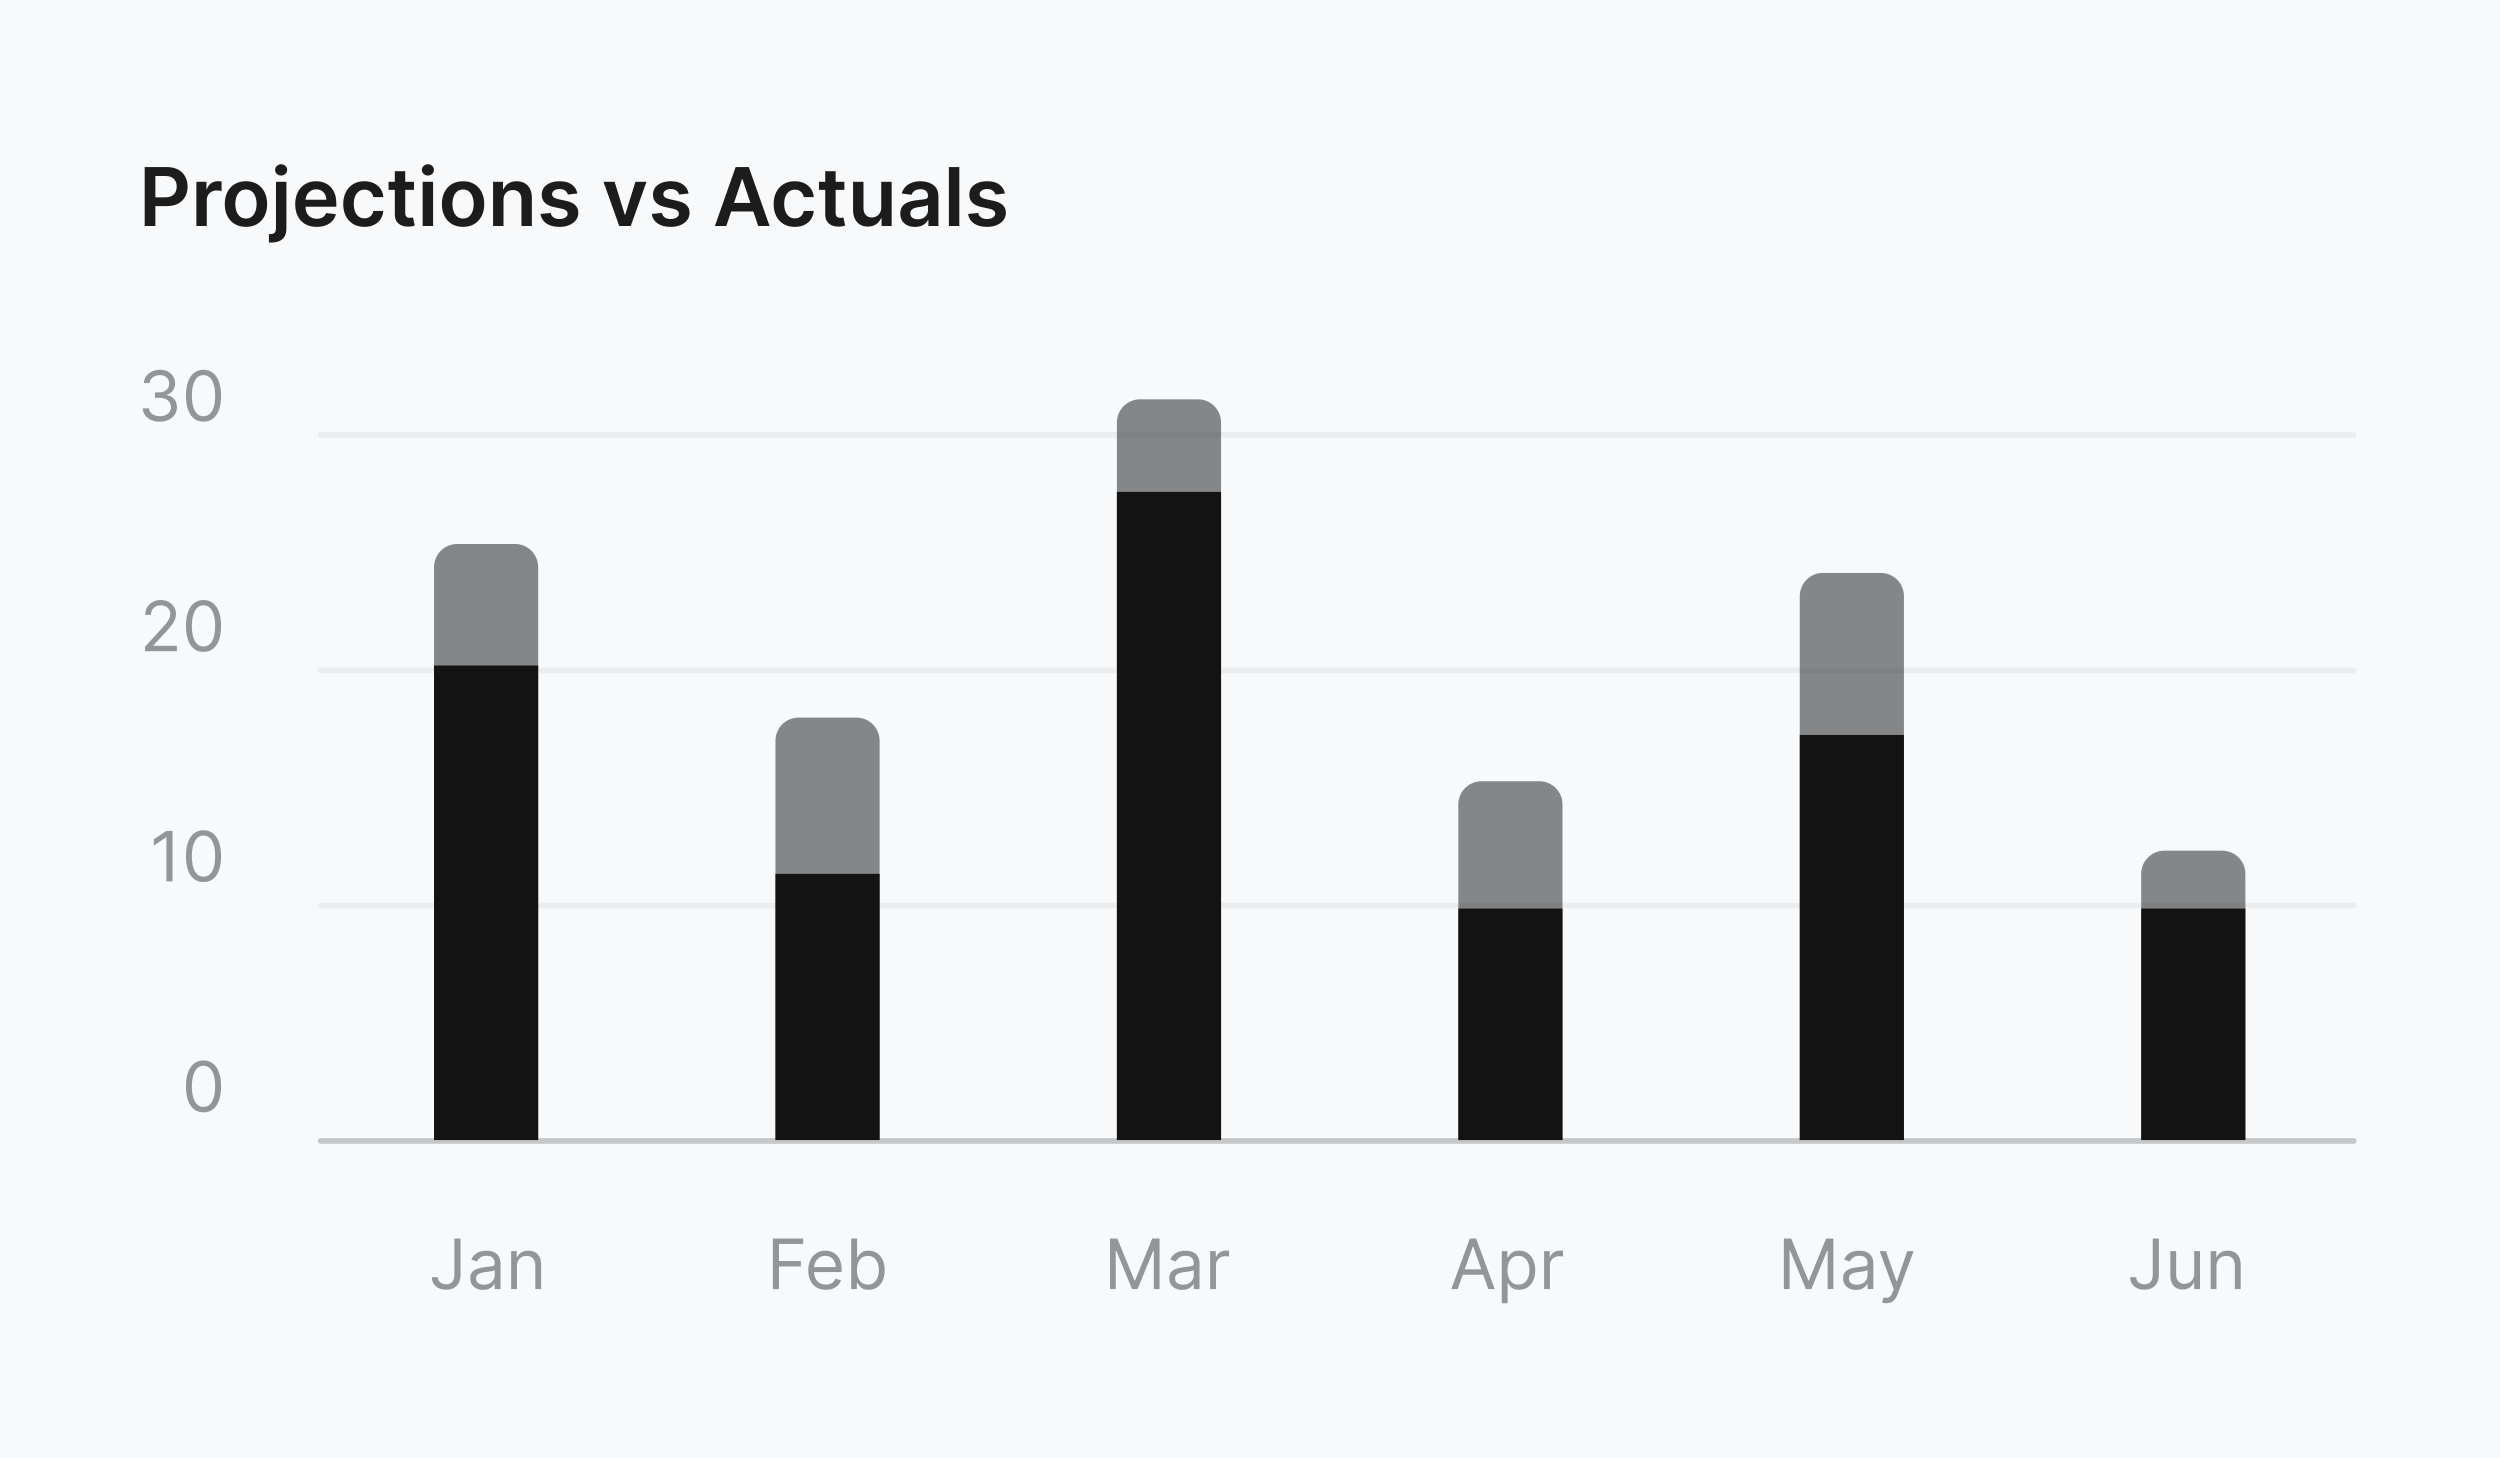 <svg width="660" height="385" viewBox="0 0 660 385" fill="none" xmlns="http://www.w3.org/2000/svg">
<rect width="660" height="385" fill="#F7F9FB"/>
<path d="M38.201 59.667V44.111H44.034C45.229 44.111 46.232 44.334 47.042 44.78C47.857 45.225 48.472 45.838 48.888 46.618C49.308 47.393 49.518 48.274 49.518 49.261C49.518 50.259 49.308 51.145 48.888 51.92C48.467 52.694 47.847 53.304 47.027 53.75C46.206 54.191 45.196 54.411 43.996 54.411H40.13V52.094H43.616C44.315 52.094 44.887 51.973 45.333 51.73C45.779 51.487 46.108 51.153 46.32 50.727C46.538 50.302 46.647 49.813 46.647 49.261C46.647 48.709 46.538 48.223 46.32 47.803C46.108 47.383 45.776 47.056 45.325 46.823C44.88 46.585 44.305 46.466 43.601 46.466H41.019V59.667H38.201ZM51.844 59.667V48H54.51V49.945H54.632C54.844 49.271 55.209 48.752 55.725 48.388C56.247 48.018 56.842 47.833 57.51 47.833C57.662 47.833 57.832 47.841 58.019 47.856C58.212 47.866 58.371 47.884 58.498 47.909V50.438C58.381 50.398 58.197 50.362 57.943 50.332C57.695 50.297 57.455 50.279 57.222 50.279C56.721 50.279 56.27 50.388 55.87 50.606C55.475 50.818 55.163 51.114 54.935 51.494C54.708 51.874 54.594 52.312 54.594 52.808V59.667H51.844ZM64.933 59.895C63.794 59.895 62.806 59.644 61.971 59.143C61.135 58.642 60.487 57.94 60.026 57.039C59.571 56.138 59.343 55.084 59.343 53.879C59.343 52.674 59.571 51.618 60.026 50.712C60.487 49.806 61.135 49.102 61.971 48.6C62.806 48.099 63.794 47.848 64.933 47.848C66.072 47.848 67.06 48.099 67.895 48.6C68.731 49.102 69.376 49.806 69.832 50.712C70.293 51.618 70.523 52.674 70.523 53.879C70.523 55.084 70.293 56.138 69.832 57.039C69.376 57.94 68.731 58.642 67.895 59.143C67.06 59.644 66.072 59.895 64.933 59.895ZM64.948 57.692C65.566 57.692 66.083 57.523 66.498 57.183C66.913 56.839 67.222 56.378 67.424 55.801C67.632 55.224 67.736 54.581 67.736 53.872C67.736 53.158 67.632 52.512 67.424 51.935C67.222 51.352 66.913 50.889 66.498 50.545C66.083 50.2 65.566 50.028 64.948 50.028C64.315 50.028 63.789 50.2 63.368 50.545C62.953 50.889 62.642 51.352 62.434 51.935C62.232 52.512 62.13 53.158 62.13 53.872C62.13 54.581 62.232 55.224 62.434 55.801C62.642 56.378 62.953 56.839 63.368 57.183C63.789 57.523 64.315 57.692 64.948 57.692ZM72.857 48H75.607V60.335C75.607 61.176 75.447 61.87 75.128 62.417C74.809 62.963 74.348 63.371 73.746 63.639C73.143 63.908 72.412 64.042 71.551 64.042C71.449 64.042 71.356 64.04 71.27 64.034C71.184 64.034 71.09 64.032 70.989 64.027V61.786C71.065 61.791 71.133 61.794 71.194 61.794C71.254 61.799 71.318 61.801 71.384 61.801C71.91 61.801 72.287 61.672 72.515 61.414C72.743 61.161 72.857 60.789 72.857 60.297V48ZM74.224 46.344C73.784 46.344 73.406 46.2 73.093 45.912C72.784 45.618 72.629 45.266 72.629 44.856C72.629 44.441 72.784 44.089 73.093 43.8C73.406 43.506 73.784 43.359 74.224 43.359C74.66 43.359 75.032 43.506 75.341 43.8C75.655 44.089 75.812 44.441 75.812 44.856C75.812 45.266 75.655 45.618 75.341 45.912C75.032 46.2 74.66 46.344 74.224 46.344ZM83.599 59.895C82.429 59.895 81.419 59.652 80.568 59.166C79.723 58.675 79.072 57.981 78.616 57.084C78.161 56.183 77.933 55.122 77.933 53.902C77.933 52.702 78.161 51.649 78.616 50.742C79.077 49.831 79.72 49.122 80.546 48.616C81.371 48.104 82.341 47.848 83.455 47.848C84.174 47.848 84.852 47.965 85.49 48.198C86.133 48.426 86.701 48.78 87.192 49.261C87.688 49.742 88.078 50.355 88.361 51.099C88.645 51.839 88.787 52.72 88.787 53.742V54.586H79.224V52.732H86.151C86.146 52.206 86.032 51.737 85.809 51.327C85.587 50.912 85.275 50.585 84.875 50.347C84.48 50.109 84.019 49.99 83.493 49.99C82.931 49.99 82.437 50.127 82.012 50.401C81.586 50.669 81.254 51.023 81.017 51.464C80.784 51.899 80.665 52.378 80.66 52.899V54.517C80.66 55.196 80.784 55.778 81.032 56.264C81.28 56.745 81.627 57.115 82.072 57.373C82.518 57.626 83.04 57.753 83.637 57.753C84.037 57.753 84.399 57.697 84.723 57.586C85.047 57.469 85.328 57.3 85.566 57.077C85.804 56.854 85.984 56.578 86.106 56.249L88.673 56.538C88.511 57.216 88.202 57.809 87.746 58.315C87.296 58.816 86.718 59.206 86.014 59.485C85.311 59.758 84.505 59.895 83.599 59.895ZM96.202 59.895C95.037 59.895 94.037 59.639 93.202 59.128C92.371 58.616 91.731 57.91 91.28 57.009C90.834 56.102 90.612 55.059 90.612 53.879C90.612 52.694 90.839 51.649 91.295 50.742C91.751 49.831 92.394 49.122 93.224 48.616C94.06 48.104 95.047 47.848 96.187 47.848C97.133 47.848 97.972 48.023 98.701 48.373C99.435 48.717 100.02 49.206 100.455 49.838C100.891 50.466 101.139 51.201 101.2 52.041H98.572C98.465 51.479 98.212 51.011 97.812 50.636C97.417 50.256 96.888 50.066 96.225 50.066C95.662 50.066 95.169 50.218 94.743 50.522C94.318 50.821 93.987 51.251 93.749 51.813C93.516 52.375 93.399 53.049 93.399 53.834C93.399 54.629 93.516 55.312 93.749 55.884C93.981 56.452 94.308 56.89 94.728 57.199C95.154 57.502 95.652 57.654 96.225 57.654C96.63 57.654 96.992 57.578 97.311 57.426C97.635 57.269 97.906 57.044 98.124 56.75C98.341 56.457 98.491 56.1 98.572 55.679H101.2C101.134 56.505 100.891 57.236 100.47 57.874C100.05 58.507 99.478 59.004 98.754 59.363C98.03 59.718 97.179 59.895 96.202 59.895ZM109.283 48V50.127H102.576V48H109.283ZM104.232 45.205H106.982V56.158C106.982 56.528 107.037 56.811 107.149 57.009C107.265 57.201 107.417 57.333 107.605 57.404C107.792 57.474 108 57.51 108.227 57.51C108.4 57.51 108.557 57.497 108.698 57.472C108.845 57.447 108.957 57.424 109.033 57.404L109.496 59.553C109.349 59.604 109.139 59.659 108.865 59.72C108.597 59.781 108.268 59.816 107.878 59.827C107.189 59.847 106.569 59.743 106.017 59.515C105.465 59.282 105.027 58.923 104.703 58.437C104.384 57.95 104.227 57.343 104.232 56.614V45.205ZM111.583 59.667V48H114.332V59.667H111.583ZM112.965 46.344C112.53 46.344 112.155 46.2 111.841 45.912C111.527 45.618 111.37 45.266 111.37 44.856C111.37 44.441 111.527 44.089 111.841 43.8C112.155 43.506 112.53 43.359 112.965 43.359C113.406 43.359 113.78 43.506 114.089 43.8C114.403 44.089 114.56 44.441 114.56 44.856C114.56 45.266 114.403 45.618 114.089 45.912C113.78 46.2 113.406 46.344 112.965 46.344ZM122.249 59.895C121.109 59.895 120.122 59.644 119.286 59.143C118.451 58.642 117.803 57.94 117.342 57.039C116.886 56.138 116.658 55.084 116.658 53.879C116.658 52.674 116.886 51.618 117.342 50.712C117.803 49.806 118.451 49.102 119.286 48.6C120.122 48.099 121.109 47.848 122.249 47.848C123.388 47.848 124.375 48.099 125.211 48.6C126.046 49.102 126.692 49.806 127.148 50.712C127.609 51.618 127.839 52.674 127.839 53.879C127.839 55.084 127.609 56.138 127.148 57.039C126.692 57.94 126.046 58.642 125.211 59.143C124.375 59.644 123.388 59.895 122.249 59.895ZM122.264 57.692C122.882 57.692 123.398 57.523 123.813 57.183C124.229 56.839 124.537 56.378 124.74 55.801C124.948 55.224 125.051 54.581 125.051 53.872C125.051 53.158 124.948 52.512 124.74 51.935C124.537 51.352 124.229 50.889 123.813 50.545C123.398 50.2 122.882 50.028 122.264 50.028C121.631 50.028 121.104 50.2 120.684 50.545C120.269 50.889 119.957 51.352 119.75 51.935C119.547 52.512 119.446 53.158 119.446 53.872C119.446 54.581 119.547 55.224 119.75 55.801C119.957 56.378 120.269 56.839 120.684 57.183C121.104 57.523 121.631 57.692 122.264 57.692ZM132.922 52.831V59.667H130.173V48H132.801V49.983H132.937C133.206 49.33 133.634 48.81 134.221 48.426C134.813 48.041 135.545 47.848 136.416 47.848C137.221 47.848 137.923 48.021 138.52 48.365C139.123 48.709 139.589 49.208 139.918 49.861C140.252 50.514 140.416 51.307 140.411 52.239V59.667H137.662V52.664C137.662 51.884 137.459 51.274 137.054 50.833C136.654 50.393 136.1 50.173 135.391 50.173C134.91 50.173 134.482 50.279 134.107 50.492C133.737 50.699 133.446 51.001 133.234 51.395C133.026 51.791 132.922 52.269 132.922 52.831ZM152.427 51.084L149.921 51.358C149.85 51.104 149.726 50.866 149.549 50.644C149.377 50.421 149.144 50.241 148.85 50.104C148.556 49.968 148.197 49.899 147.771 49.899C147.199 49.899 146.718 50.023 146.328 50.271C145.943 50.52 145.754 50.841 145.759 51.236C145.754 51.575 145.878 51.851 146.131 52.064C146.389 52.277 146.814 52.451 147.407 52.588L149.397 53.013C150.501 53.251 151.321 53.629 151.858 54.145C152.4 54.662 152.673 55.338 152.678 56.173C152.673 56.907 152.458 57.555 152.032 58.117C151.612 58.675 151.027 59.11 150.278 59.424C149.528 59.738 148.668 59.895 147.695 59.895C146.267 59.895 145.118 59.596 144.247 58.999C143.376 58.396 142.857 57.558 142.69 56.484L145.371 56.226C145.493 56.753 145.751 57.15 146.146 57.419C146.541 57.687 147.055 57.821 147.688 57.821C148.341 57.821 148.865 57.687 149.26 57.419C149.66 57.15 149.86 56.819 149.86 56.424C149.86 56.09 149.731 55.813 149.473 55.596C149.22 55.378 148.825 55.211 148.288 55.094L146.298 54.677C145.179 54.444 144.351 54.051 143.814 53.499C143.277 52.943 143.012 52.239 143.017 51.388C143.012 50.669 143.206 50.046 143.601 49.519C144.001 48.988 144.556 48.578 145.265 48.289C145.979 47.995 146.802 47.848 147.733 47.848C149.101 47.848 150.177 48.14 150.961 48.722C151.751 49.304 152.24 50.092 152.427 51.084ZM170.672 48L166.517 59.667H163.479L159.324 48H162.256L164.937 56.667H165.059L167.748 48H170.672ZM181.795 51.084L179.289 51.358C179.218 51.104 179.094 50.866 178.917 50.644C178.745 50.421 178.512 50.241 178.218 50.104C177.924 49.968 177.565 49.899 177.139 49.899C176.567 49.899 176.086 50.023 175.696 50.271C175.311 50.52 175.121 50.841 175.127 51.236C175.121 51.575 175.246 51.851 175.499 52.064C175.757 52.277 176.182 52.451 176.775 52.588L178.765 53.013C179.869 53.251 180.689 53.629 181.226 54.145C181.768 54.662 182.041 55.338 182.046 56.173C182.041 56.907 181.826 57.555 181.4 58.117C180.98 58.675 180.395 59.11 179.646 59.424C178.896 59.738 178.036 59.895 177.063 59.895C175.635 59.895 174.486 59.596 173.615 58.999C172.744 58.396 172.225 57.558 172.058 56.484L174.739 56.226C174.861 56.753 175.119 57.15 175.514 57.419C175.909 57.687 176.423 57.821 177.056 57.821C177.709 57.821 178.233 57.687 178.628 57.419C179.028 57.15 179.228 56.819 179.228 56.424C179.228 56.09 179.099 55.813 178.841 55.596C178.588 55.378 178.193 55.211 177.656 55.094L175.666 54.677C174.547 54.444 173.719 54.051 173.182 53.499C172.645 52.943 172.379 52.239 172.385 51.388C172.379 50.669 172.574 50.046 172.969 49.519C173.369 48.988 173.924 48.578 174.633 48.289C175.347 47.995 176.17 47.848 177.101 47.848C178.469 47.848 179.545 48.14 180.329 48.722C181.119 49.304 181.608 50.092 181.795 51.084ZM191.738 59.667H188.73L194.206 44.111H197.685L203.169 59.667H200.161L196.007 47.301H195.885L191.738 59.667ZM191.837 53.568H200.04V55.831H191.837V53.568ZM209.83 59.895C208.666 59.895 207.666 59.639 206.83 59.128C206 58.616 205.359 57.91 204.908 57.009C204.463 56.102 204.24 55.059 204.24 53.879C204.24 52.694 204.468 51.649 204.924 50.742C205.379 49.831 206.022 49.122 206.853 48.616C207.688 48.104 208.676 47.848 209.815 47.848C210.762 47.848 211.6 48.023 212.329 48.373C213.063 48.717 213.648 49.206 214.084 49.838C214.519 50.466 214.767 51.201 214.828 52.041H212.2C212.094 51.479 211.841 51.011 211.441 50.636C211.046 50.256 210.516 50.066 209.853 50.066C209.291 50.066 208.797 50.218 208.372 50.522C207.947 50.821 207.615 51.251 207.377 51.813C207.144 52.375 207.028 53.049 207.028 53.834C207.028 54.629 207.144 55.312 207.377 55.884C207.61 56.452 207.936 56.89 208.357 57.199C208.782 57.502 209.281 57.654 209.853 57.654C210.258 57.654 210.62 57.578 210.939 57.426C211.263 57.269 211.534 57.044 211.752 56.75C211.97 56.457 212.119 56.1 212.2 55.679H214.828C214.762 56.505 214.519 57.236 214.099 57.874C213.679 58.507 213.106 59.004 212.382 59.363C211.658 59.718 210.808 59.895 209.83 59.895ZM222.912 48V50.127H216.205V48H222.912ZM217.861 45.205H220.61V56.158C220.61 56.528 220.666 56.811 220.777 57.009C220.894 57.201 221.046 57.333 221.233 57.404C221.42 57.474 221.628 57.51 221.856 57.51C222.028 57.51 222.185 57.497 222.327 57.472C222.474 57.447 222.585 57.424 222.661 57.404L223.124 59.553C222.977 59.604 222.767 59.659 222.494 59.72C222.225 59.781 221.896 59.816 221.506 59.827C220.818 59.847 220.198 59.743 219.646 59.515C219.094 59.282 218.656 58.923 218.332 58.437C218.013 57.95 217.856 57.343 217.861 56.614V45.205ZM232.647 54.76V48H235.397V59.667H232.731V57.593H232.609C232.346 58.247 231.913 58.781 231.31 59.196C230.713 59.611 229.976 59.819 229.1 59.819C228.335 59.819 227.659 59.649 227.072 59.31C226.49 58.966 226.034 58.467 225.705 57.814C225.376 57.155 225.211 56.36 225.211 55.429V48H227.961V55.003C227.961 55.743 228.163 56.33 228.568 56.766C228.973 57.201 229.505 57.419 230.163 57.419C230.569 57.419 230.961 57.32 231.341 57.123C231.72 56.925 232.032 56.631 232.275 56.241C232.523 55.846 232.647 55.353 232.647 54.76ZM241.581 59.903C240.842 59.903 240.176 59.771 239.584 59.508C238.996 59.239 238.53 58.844 238.186 58.323C237.847 57.801 237.677 57.158 237.677 56.393C237.677 55.735 237.799 55.191 238.042 54.76C238.285 54.33 238.617 53.986 239.037 53.727C239.457 53.469 239.931 53.274 240.457 53.142C240.989 53.006 241.538 52.907 242.105 52.846C242.789 52.775 243.343 52.712 243.769 52.656C244.194 52.596 244.503 52.504 244.695 52.383C244.893 52.256 244.992 52.061 244.992 51.798V51.752C244.992 51.18 244.822 50.737 244.483 50.423C244.144 50.109 243.655 49.952 243.017 49.952C242.343 49.952 241.809 50.099 241.414 50.393C241.024 50.687 240.761 51.033 240.624 51.434L238.057 51.069C238.26 50.36 238.594 49.767 239.06 49.292C239.525 48.81 240.095 48.451 240.769 48.213C241.442 47.97 242.186 47.848 243.002 47.848C243.564 47.848 244.123 47.914 244.68 48.046C245.237 48.178 245.746 48.395 246.207 48.699C246.668 48.998 247.037 49.406 247.316 49.922C247.599 50.438 247.741 51.084 247.741 51.859V59.667H245.098V58.064H245.007C244.84 58.388 244.604 58.692 244.301 58.976C244.002 59.254 243.625 59.48 243.169 59.652C242.718 59.819 242.189 59.903 241.581 59.903ZM242.295 57.882C242.847 57.882 243.326 57.773 243.731 57.555C244.136 57.333 244.447 57.039 244.665 56.674C244.888 56.31 244.999 55.912 244.999 55.482V54.107C244.913 54.178 244.766 54.244 244.559 54.305C244.356 54.365 244.128 54.419 243.875 54.464C243.622 54.51 243.371 54.55 243.123 54.586C242.875 54.621 242.66 54.651 242.478 54.677C242.067 54.733 241.7 54.824 241.376 54.95C241.052 55.077 240.796 55.254 240.609 55.482C240.422 55.705 240.328 55.993 240.328 56.348C240.328 56.854 240.513 57.236 240.883 57.495C241.252 57.753 241.723 57.882 242.295 57.882ZM253.256 44.111V59.667H250.506V44.111H253.256ZM265.304 51.084L262.797 51.358C262.727 51.104 262.602 50.866 262.425 50.644C262.253 50.421 262.02 50.241 261.726 50.104C261.433 49.968 261.073 49.899 260.648 49.899C260.076 49.899 259.595 50.023 259.205 50.271C258.82 50.52 258.63 50.841 258.635 51.236C258.63 51.575 258.754 51.851 259.007 52.064C259.266 52.277 259.691 52.451 260.283 52.588L262.273 53.013C263.377 53.251 264.198 53.629 264.734 54.145C265.276 54.662 265.55 55.338 265.555 56.173C265.55 56.907 265.334 57.555 264.909 58.117C264.489 58.675 263.904 59.11 263.154 59.424C262.405 59.738 261.544 59.895 260.572 59.895C259.144 59.895 257.995 59.596 257.124 58.999C256.253 58.396 255.734 57.558 255.567 56.484L258.248 56.226C258.369 56.753 258.628 57.15 259.022 57.419C259.417 57.687 259.931 57.821 260.564 57.821C261.218 57.821 261.742 57.687 262.137 57.419C262.537 57.15 262.737 56.819 262.737 56.424C262.737 56.09 262.608 55.813 262.349 55.596C262.096 55.378 261.701 55.211 261.164 55.094L259.174 54.677C258.055 54.444 257.227 54.051 256.691 53.499C256.154 52.943 255.888 52.239 255.893 51.388C255.888 50.669 256.083 50.046 256.478 49.519C256.878 48.988 257.432 48.578 258.141 48.289C258.855 47.995 259.678 47.848 260.61 47.848C261.977 47.848 263.053 48.14 263.838 48.722C264.628 49.304 265.117 50.092 265.304 51.084Z" fill="#1C1C1C"/>
<path d="M42.212 111.32C41.353 111.32 40.587 111.173 39.914 110.878C39.246 110.583 38.714 110.172 38.319 109.647C37.928 109.118 37.716 108.504 37.681 107.805H39.322C39.356 108.235 39.504 108.606 39.764 108.918C40.025 109.226 40.366 109.465 40.787 109.634C41.208 109.804 41.674 109.888 42.186 109.888C42.759 109.888 43.267 109.788 43.71 109.589C44.153 109.389 44.5 109.111 44.752 108.755C45.003 108.399 45.129 107.987 45.129 107.518C45.129 107.028 45.008 106.596 44.764 106.223C44.521 105.845 44.166 105.55 43.697 105.337C43.228 105.125 42.655 105.018 41.978 105.018H40.91V103.586H41.978C42.508 103.586 42.972 103.491 43.371 103.3C43.775 103.109 44.09 102.84 44.315 102.492C44.545 102.145 44.66 101.737 44.66 101.268C44.66 100.817 44.56 100.424 44.361 100.09C44.161 99.756 43.879 99.495 43.514 99.309C43.154 99.122 42.729 99.029 42.238 99.029C41.778 99.029 41.344 99.113 40.936 99.283C40.533 99.448 40.203 99.689 39.947 100.005C39.691 100.318 39.552 100.695 39.53 101.138H37.968C37.994 100.439 38.204 99.827 38.599 99.302C38.994 98.773 39.511 98.36 40.149 98.065C40.791 97.77 41.496 97.623 42.264 97.623C43.089 97.623 43.797 97.79 44.387 98.124C44.977 98.454 45.431 98.89 45.748 99.433C46.064 99.975 46.223 100.561 46.223 101.19C46.223 101.941 46.025 102.581 45.63 103.111C45.24 103.64 44.708 104.007 44.035 104.211V104.315C44.877 104.454 45.535 104.812 46.008 105.389C46.481 105.962 46.718 106.672 46.718 107.518C46.718 108.243 46.52 108.894 46.125 109.472C45.734 110.044 45.201 110.496 44.524 110.826C43.846 111.156 43.076 111.32 42.212 111.32ZM53.729 111.32C52.748 111.32 51.913 111.054 51.223 110.52C50.533 109.981 50.005 109.202 49.641 108.182C49.276 107.158 49.094 105.921 49.094 104.472C49.094 103.031 49.276 101.8 49.641 100.78C50.01 99.756 50.539 98.975 51.229 98.436C51.924 97.894 52.757 97.623 53.729 97.623C54.702 97.623 55.533 97.894 56.223 98.436C56.917 98.975 57.447 99.756 57.811 100.78C58.18 101.8 58.365 103.031 58.365 104.472C58.365 105.921 58.182 107.158 57.818 108.182C57.453 109.202 56.926 109.981 56.236 110.52C55.546 111.054 54.71 111.32 53.729 111.32ZM53.729 109.888C54.702 109.888 55.457 109.419 55.995 108.482C56.533 107.544 56.802 106.208 56.802 104.472C56.802 103.317 56.678 102.334 56.431 101.522C56.188 100.711 55.837 100.092 55.377 99.667C54.921 99.242 54.372 99.029 53.729 99.029C52.766 99.029 52.013 99.504 51.47 100.455C50.928 101.401 50.656 102.74 50.656 104.472C50.656 105.626 50.778 106.607 51.021 107.414C51.264 108.222 51.613 108.836 52.069 109.257C52.529 109.678 53.083 109.888 53.729 109.888Z" fill="black" fill-opacity="0.4"/>
<path d="M38.28 171.916V170.744L42.681 165.926C43.198 165.362 43.623 164.872 43.957 164.455C44.291 164.034 44.539 163.639 44.699 163.27C44.864 162.897 44.947 162.506 44.947 162.098C44.947 161.63 44.834 161.224 44.608 160.881C44.387 160.538 44.083 160.273 43.697 160.087C43.31 159.9 42.877 159.807 42.395 159.807C41.883 159.807 41.435 159.913 41.053 160.126C40.676 160.334 40.383 160.627 40.175 161.005C39.971 161.382 39.869 161.825 39.869 162.333H38.332C38.332 161.551 38.512 160.866 38.873 160.275C39.233 159.685 39.723 159.225 40.344 158.895C40.969 158.565 41.67 158.4 42.447 158.4C43.228 158.4 43.92 158.565 44.524 158.895C45.127 159.225 45.6 159.67 45.943 160.23C46.286 160.79 46.457 161.413 46.457 162.098C46.457 162.589 46.368 163.068 46.19 163.537C46.017 164.002 45.713 164.52 45.279 165.093C44.849 165.662 44.252 166.356 43.488 167.176L40.494 170.38V170.484H46.692V171.916H38.28ZM53.729 172.098C52.748 172.098 51.913 171.831 51.223 171.298C50.533 170.759 50.005 169.98 49.641 168.96C49.276 167.936 49.094 166.699 49.094 165.249C49.094 163.808 49.276 162.578 49.641 161.558C50.01 160.534 50.539 159.752 51.229 159.214C51.924 158.672 52.757 158.4 53.729 158.4C54.702 158.4 55.533 158.672 56.223 159.214C56.917 159.752 57.447 160.534 57.811 161.558C58.18 162.578 58.365 163.808 58.365 165.249C58.365 166.699 58.182 167.936 57.818 168.96C57.453 169.98 56.926 170.759 56.236 171.298C55.546 171.831 54.71 172.098 53.729 172.098ZM53.729 170.666C54.702 170.666 55.457 170.197 55.995 169.26C56.533 168.322 56.802 166.985 56.802 165.249C56.802 164.095 56.678 163.112 56.431 162.3C56.188 161.488 55.837 160.87 55.377 160.445C54.921 160.019 54.372 159.807 53.729 159.807C52.766 159.807 52.013 160.282 51.47 161.232C50.928 162.179 50.656 163.518 50.656 165.249C50.656 166.404 50.778 167.385 51.021 168.192C51.264 168.999 51.613 169.613 52.069 170.035C52.529 170.456 53.083 170.666 53.729 170.666Z" fill="black" fill-opacity="0.4"/>
<path d="M45.546 219.361V232.694H43.931V221.053H43.853L40.598 223.215V221.574L43.931 219.361H45.546ZM53.729 232.876C52.748 232.876 51.913 232.609 51.223 232.075C50.533 231.537 50.005 230.758 49.641 229.738C49.276 228.714 49.094 227.477 49.094 226.027C49.094 224.586 49.276 223.356 49.641 222.336C50.01 221.311 50.539 220.53 51.229 219.992C51.924 219.449 52.757 219.178 53.729 219.178C54.702 219.178 55.533 219.449 56.223 219.992C56.917 220.53 57.447 221.311 57.811 222.336C58.18 223.356 58.365 224.586 58.365 226.027C58.365 227.477 58.182 228.714 57.818 229.738C57.453 230.758 56.926 231.537 56.236 232.075C55.546 232.609 54.71 232.876 53.729 232.876ZM53.729 231.444C54.702 231.444 55.457 230.975 55.995 230.038C56.533 229.1 56.802 227.763 56.802 226.027C56.802 224.873 56.678 223.89 56.431 223.078C56.188 222.266 55.837 221.648 55.377 221.222C54.921 220.797 54.372 220.584 53.729 220.584C52.766 220.584 52.013 221.06 51.47 222.01C50.928 222.956 50.656 224.295 50.656 226.027C50.656 227.182 50.778 228.163 51.021 228.97C51.264 229.777 51.613 230.391 52.069 230.812C52.529 231.233 53.083 231.444 53.729 231.444Z" fill="black" fill-opacity="0.4"/>
<path d="M53.729 293.654C52.748 293.654 51.913 293.387 51.223 292.853C50.533 292.315 50.005 291.536 49.641 290.516C49.276 289.492 49.094 288.255 49.094 286.805C49.094 285.364 49.276 284.134 49.641 283.114C50.01 282.089 50.539 281.308 51.229 280.77C51.924 280.227 52.757 279.956 53.729 279.956C54.702 279.956 55.533 280.227 56.223 280.77C56.917 281.308 57.447 282.089 57.811 283.114C58.18 284.134 58.365 285.364 58.365 286.805C58.365 288.255 58.182 289.492 57.818 290.516C57.453 291.536 56.926 292.315 56.236 292.853C55.546 293.387 54.71 293.654 53.729 293.654ZM53.729 292.222C54.702 292.222 55.457 291.753 55.995 290.815C56.533 289.878 56.802 288.541 56.802 286.805C56.802 285.65 56.678 284.667 56.431 283.856C56.188 283.044 55.837 282.426 55.377 282C54.921 281.575 54.372 281.362 53.729 281.362C52.766 281.362 52.013 281.838 51.47 282.788C50.928 283.734 50.656 285.073 50.656 286.805C50.656 287.96 50.778 288.94 51.021 289.748C51.264 290.555 51.613 291.169 52.069 291.59C52.529 292.011 53.083 292.222 53.729 292.222Z" fill="black" fill-opacity="0.4"/>
<line x1="84.667" y1="114.819" x2="621.361" y2="114.819" stroke="black" stroke-opacity="0.05" stroke-width="1.528" stroke-linecap="round"/>
<line x1="84.667" y1="176.949" x2="621.361" y2="176.949" stroke="black" stroke-opacity="0.05" stroke-width="1.528" stroke-linecap="round"/>
<line x1="84.667" y1="239.078" x2="621.361" y2="239.078" stroke="black" stroke-opacity="0.05" stroke-width="1.528" stroke-linecap="round"/>
<line x1="84.667" y1="301.208" x2="621.361" y2="301.208" stroke="black" stroke-opacity="0.2" stroke-width="1.528" stroke-linecap="round"/>
<path d="M119.969 326.971H121.583V336.503C121.583 337.353 121.427 338.076 121.115 338.671C120.802 339.265 120.362 339.717 119.793 340.025C119.225 340.333 118.554 340.487 117.781 340.487C117.052 340.487 116.403 340.355 115.835 340.09C115.266 339.821 114.819 339.439 114.494 338.944C114.168 338.449 114.005 337.861 114.005 337.18H115.594C115.594 337.557 115.687 337.887 115.874 338.169C116.065 338.447 116.325 338.664 116.655 338.82C116.985 338.977 117.36 339.055 117.781 339.055C118.246 339.055 118.641 338.957 118.966 338.762C119.292 338.566 119.539 338.28 119.708 337.902C119.882 337.52 119.969 337.054 119.969 336.503V326.971ZM127.554 340.539C126.92 340.539 126.345 340.42 125.828 340.181C125.312 339.938 124.902 339.589 124.598 339.133C124.294 338.673 124.142 338.117 124.142 337.466C124.142 336.893 124.255 336.429 124.481 336.073C124.706 335.713 125.008 335.431 125.386 335.227C125.763 335.023 126.18 334.871 126.636 334.771C127.096 334.667 127.558 334.584 128.022 334.523C128.63 334.445 129.123 334.387 129.5 334.348C129.882 334.304 130.16 334.233 130.333 334.133C130.511 334.033 130.6 333.859 130.6 333.612V333.56C130.6 332.918 130.425 332.418 130.073 332.062C129.726 331.707 129.198 331.529 128.491 331.529C127.758 331.529 127.182 331.689 126.766 332.01C126.349 332.332 126.056 332.674 125.887 333.039L124.429 332.518C124.689 331.911 125.036 331.437 125.47 331.099C125.909 330.756 126.386 330.517 126.902 330.383C127.423 330.244 127.935 330.174 128.439 330.174C128.76 330.174 129.129 330.214 129.546 330.292C129.967 330.365 130.373 330.52 130.763 330.754C131.158 330.988 131.486 331.342 131.746 331.815C132.007 332.288 132.137 332.922 132.137 333.716V340.305H130.6V338.951H130.522C130.418 339.168 130.244 339.4 130.001 339.647C129.758 339.895 129.435 340.105 129.031 340.279C128.628 340.452 128.135 340.539 127.554 340.539ZM127.788 339.159C128.396 339.159 128.908 339.039 129.324 338.801C129.745 338.562 130.062 338.254 130.275 337.876C130.492 337.499 130.6 337.102 130.6 336.685V335.279C130.535 335.357 130.392 335.428 130.171 335.493C129.954 335.554 129.702 335.609 129.415 335.656C129.133 335.7 128.858 335.739 128.589 335.773C128.324 335.804 128.109 335.83 127.944 335.852C127.545 335.904 127.172 335.988 126.824 336.105C126.481 336.218 126.204 336.39 125.991 336.62C125.783 336.845 125.679 337.154 125.679 337.544C125.679 338.078 125.876 338.482 126.271 338.755C126.67 339.024 127.176 339.159 127.788 339.159ZM136.478 334.289V340.305H134.941V330.305H136.426V331.867H136.556C136.79 331.359 137.146 330.951 137.623 330.643C138.101 330.331 138.717 330.174 139.472 330.174C140.15 330.174 140.742 330.313 141.25 330.591C141.758 330.865 142.153 331.281 142.435 331.841C142.717 332.397 142.858 333.1 142.858 333.951V340.305H141.321V334.055C141.321 333.269 141.117 332.657 140.709 332.219C140.301 331.776 139.742 331.555 139.03 331.555C138.539 331.555 138.101 331.661 137.715 331.874C137.333 332.086 137.031 332.397 136.81 332.805C136.588 333.213 136.478 333.707 136.478 334.289Z" fill="black" fill-opacity="0.4"/>
<path d="M204.031 340.305V326.971H212.026V328.404H205.646V332.909H211.427V334.341H205.646V340.305H204.031ZM218.042 340.513C217.078 340.513 216.247 340.3 215.548 339.875C214.854 339.445 214.318 338.846 213.94 338.078C213.567 337.306 213.38 336.407 213.38 335.383C213.38 334.359 213.567 333.456 213.94 332.674C214.318 331.889 214.843 331.277 215.516 330.839C216.193 330.396 216.983 330.174 217.885 330.174C218.406 330.174 218.921 330.261 219.428 330.435C219.936 330.609 220.398 330.891 220.815 331.281C221.232 331.668 221.564 332.18 221.811 332.818C222.059 333.456 222.182 334.241 222.182 335.174V335.826H214.474V334.497H220.62C220.62 333.933 220.507 333.43 220.281 332.987C220.06 332.544 219.743 332.195 219.331 331.939C218.923 331.683 218.441 331.555 217.885 331.555C217.273 331.555 216.744 331.707 216.297 332.01C215.854 332.31 215.513 332.701 215.275 333.182C215.036 333.664 214.917 334.181 214.917 334.732V335.617C214.917 336.372 215.047 337.013 215.307 337.538C215.572 338.059 215.939 338.456 216.408 338.729C216.876 338.998 217.421 339.133 218.042 339.133C218.445 339.133 218.81 339.076 219.135 338.964C219.465 338.846 219.75 338.673 219.988 338.443C220.227 338.208 220.411 337.918 220.542 337.57L222.026 337.987C221.87 338.49 221.607 338.933 221.238 339.315C220.869 339.693 220.414 339.988 219.871 340.201C219.329 340.409 218.719 340.513 218.042 340.513ZM224.728 340.305V326.971H226.264V331.893H226.394C226.507 331.72 226.664 331.498 226.863 331.229C227.067 330.956 227.358 330.713 227.736 330.5C228.118 330.283 228.634 330.174 229.285 330.174C230.127 330.174 230.869 330.385 231.512 330.806C232.154 331.227 232.655 331.824 233.016 332.596C233.376 333.369 233.556 334.28 233.556 335.331C233.556 336.39 233.376 337.308 233.016 338.085C232.655 338.857 232.156 339.456 231.518 339.882C230.88 340.303 230.144 340.513 229.311 340.513C228.669 340.513 228.154 340.407 227.768 340.194C227.382 339.977 227.085 339.732 226.876 339.458C226.668 339.181 226.507 338.951 226.394 338.768H226.212V340.305H224.728ZM226.238 335.305C226.238 336.06 226.349 336.726 226.57 337.303C226.792 337.876 227.115 338.326 227.54 338.651C227.966 338.972 228.487 339.133 229.103 339.133C229.745 339.133 230.281 338.964 230.711 338.625C231.145 338.282 231.47 337.822 231.687 337.245C231.909 336.663 232.019 336.016 232.019 335.305C232.019 334.602 231.911 333.968 231.694 333.404C231.481 332.835 231.158 332.386 230.724 332.056C230.294 331.722 229.754 331.555 229.103 331.555C228.478 331.555 227.953 331.713 227.527 332.03C227.102 332.342 226.781 332.781 226.564 333.345C226.347 333.905 226.238 334.558 226.238 335.305Z" fill="black" fill-opacity="0.4"/>
<path d="M293.046 326.971H294.973L299.504 338.039H299.66L304.192 326.971H306.119V340.305H304.608V330.174H304.478L300.311 340.305H298.853L294.686 330.174H294.556V340.305H293.046V326.971ZM312.09 340.539C311.457 340.539 310.882 340.42 310.365 340.181C309.849 339.938 309.438 339.589 309.135 339.133C308.831 338.673 308.679 338.117 308.679 337.466C308.679 336.893 308.792 336.429 309.017 336.073C309.243 335.713 309.545 335.431 309.922 335.227C310.3 335.023 310.717 334.871 311.172 334.771C311.632 334.667 312.095 334.584 312.559 334.523C313.167 334.445 313.659 334.387 314.037 334.348C314.419 334.304 314.697 334.233 314.87 334.133C315.048 334.033 315.137 333.859 315.137 333.612V333.56C315.137 332.918 314.961 332.418 314.61 332.062C314.263 331.707 313.735 331.529 313.028 331.529C312.294 331.529 311.719 331.689 311.303 332.01C310.886 332.332 310.593 332.674 310.424 333.039L308.965 332.518C309.226 331.911 309.573 331.437 310.007 331.099C310.445 330.756 310.923 330.517 311.439 330.383C311.96 330.244 312.472 330.174 312.976 330.174C313.297 330.174 313.666 330.214 314.083 330.292C314.504 330.365 314.909 330.52 315.3 330.754C315.695 330.988 316.023 331.342 316.283 331.815C316.544 332.288 316.674 332.922 316.674 333.716V340.305H315.137V338.951H315.059C314.955 339.168 314.781 339.4 314.538 339.647C314.295 339.895 313.972 340.105 313.568 340.279C313.165 340.452 312.672 340.539 312.09 340.539ZM312.325 339.159C312.932 339.159 313.445 339.039 313.861 338.801C314.282 338.562 314.599 338.254 314.812 337.876C315.029 337.499 315.137 337.102 315.137 336.685V335.279C315.072 335.357 314.929 335.428 314.708 335.493C314.491 335.554 314.239 335.609 313.952 335.656C313.67 335.7 313.395 335.739 313.126 335.773C312.861 335.804 312.646 335.83 312.481 335.852C312.082 335.904 311.708 335.988 311.361 336.105C311.018 336.218 310.741 336.39 310.528 336.62C310.32 336.845 310.215 337.154 310.215 337.544C310.215 338.078 310.413 338.482 310.808 338.755C311.207 339.024 311.713 339.159 312.325 339.159ZM319.478 340.305V330.305H320.962V331.815H321.067C321.249 331.32 321.579 330.919 322.056 330.611C322.534 330.303 323.072 330.148 323.671 330.148C323.784 330.148 323.925 330.151 324.094 330.155C324.263 330.159 324.391 330.166 324.478 330.174V331.737C324.426 331.724 324.307 331.704 324.12 331.678C323.938 331.648 323.745 331.633 323.541 331.633C323.054 331.633 322.62 331.735 322.238 331.939C321.861 332.138 321.561 332.416 321.34 332.772C321.123 333.124 321.015 333.525 321.015 333.977V340.305H319.478Z" fill="black" fill-opacity="0.4"/>
<path d="M384.836 340.305H383.143L388.039 326.971H389.706L394.602 340.305H392.909L388.925 329.081H388.82L384.836 340.305ZM385.461 335.096H392.284V336.529H385.461V335.096ZM396.47 344.055V330.305H397.954V331.893H398.137C398.25 331.72 398.406 331.498 398.606 331.229C398.81 330.956 399.1 330.713 399.478 330.5C399.86 330.283 400.376 330.174 401.027 330.174C401.869 330.174 402.612 330.385 403.254 330.806C403.896 331.227 404.398 331.824 404.758 332.596C405.118 333.369 405.298 334.28 405.298 335.331C405.298 336.39 405.118 337.308 404.758 338.085C404.398 338.857 403.898 339.456 403.26 339.882C402.622 340.303 401.887 340.513 401.053 340.513C400.411 340.513 399.897 340.407 399.51 340.194C399.124 339.977 398.827 339.732 398.619 339.458C398.41 339.181 398.25 338.951 398.137 338.768H398.007V344.055H396.47ZM397.981 335.305C397.981 336.06 398.091 336.726 398.313 337.303C398.534 337.876 398.857 338.326 399.283 338.651C399.708 338.972 400.229 339.133 400.845 339.133C401.487 339.133 402.023 338.964 402.453 338.625C402.887 338.282 403.213 337.822 403.43 337.245C403.651 336.663 403.762 336.016 403.762 335.305C403.762 334.602 403.653 333.968 403.436 333.404C403.224 332.835 402.9 332.386 402.466 332.056C402.037 331.722 401.496 331.555 400.845 331.555C400.22 331.555 399.695 331.713 399.27 332.03C398.844 332.342 398.523 332.781 398.306 333.345C398.089 333.905 397.981 334.558 397.981 335.305ZM407.642 340.305V330.305H409.126V331.815H409.231C409.413 331.32 409.743 330.919 410.22 330.611C410.698 330.303 411.236 330.148 411.835 330.148C411.948 330.148 412.089 330.151 412.258 330.155C412.427 330.159 412.555 330.166 412.642 330.174V331.737C412.59 331.724 412.471 331.704 412.284 331.678C412.102 331.648 411.908 331.633 411.704 331.633C411.218 331.633 410.784 331.735 410.402 331.939C410.025 332.138 409.725 332.416 409.504 332.772C409.287 333.124 409.178 333.525 409.178 333.977V340.305H407.642Z" fill="black" fill-opacity="0.4"/>
<path d="M470.94 326.971H472.867L477.399 338.039H477.555L482.086 326.971H484.013V340.305H482.503V330.174H482.373L478.206 340.305H476.748L472.581 330.174H472.451V340.305H470.94V326.971ZM489.985 340.539C489.351 340.539 488.776 340.42 488.26 340.181C487.743 339.938 487.333 339.589 487.029 339.133C486.725 338.673 486.574 338.117 486.574 337.466C486.574 336.893 486.686 336.429 486.912 336.073C487.138 335.713 487.439 335.431 487.817 335.227C488.195 335.023 488.611 334.871 489.067 334.771C489.527 334.667 489.989 334.584 490.454 334.523C491.061 334.445 491.554 334.387 491.932 334.348C492.314 334.304 492.591 334.233 492.765 334.133C492.943 334.033 493.032 333.859 493.032 333.612V333.56C493.032 332.918 492.856 332.418 492.505 332.062C492.157 331.707 491.63 331.529 490.922 331.529C490.189 331.529 489.614 331.689 489.197 332.01C488.781 332.332 488.488 332.674 488.318 333.039L486.86 332.518C487.12 331.911 487.468 331.437 487.902 331.099C488.34 330.756 488.817 330.517 489.334 330.383C489.855 330.244 490.367 330.174 490.87 330.174C491.192 330.174 491.561 330.214 491.977 330.292C492.398 330.365 492.804 330.52 493.195 330.754C493.59 330.988 493.917 331.342 494.178 331.815C494.438 332.288 494.568 332.922 494.568 333.716V340.305H493.032V338.951H492.954C492.85 339.168 492.676 339.4 492.433 339.647C492.19 339.895 491.867 340.105 491.463 340.279C491.059 340.452 490.567 340.539 489.985 340.539ZM490.219 339.159C490.827 339.159 491.339 339.039 491.756 338.801C492.177 338.562 492.494 338.254 492.706 337.876C492.923 337.499 493.032 337.102 493.032 336.685V335.279C492.967 335.357 492.824 335.428 492.602 335.493C492.385 335.554 492.133 335.609 491.847 335.656C491.565 335.7 491.289 335.739 491.02 335.773C490.755 335.804 490.541 335.83 490.376 335.852C489.976 335.904 489.603 335.988 489.256 336.105C488.913 336.218 488.635 336.39 488.422 336.62C488.214 336.845 488.11 337.154 488.11 337.544C488.11 338.078 488.307 338.482 488.702 338.755C489.102 339.024 489.607 339.159 490.219 339.159ZM498.004 344.055C497.744 344.055 497.512 344.033 497.308 343.99C497.104 343.951 496.963 343.911 496.884 343.872L497.275 342.518C497.648 342.614 497.978 342.648 498.265 342.622C498.551 342.596 498.805 342.468 499.026 342.238C499.252 342.013 499.458 341.646 499.645 341.138L499.931 340.357L496.233 330.305H497.9L500.66 338.273H500.765L503.525 330.305H505.192L500.947 341.763C500.756 342.28 500.519 342.707 500.237 343.046C499.955 343.388 499.627 343.642 499.254 343.807C498.885 343.972 498.469 344.055 498.004 344.055Z" fill="black" fill-opacity="0.4"/>
<path d="M568.326 326.971H569.941V336.503C569.941 337.353 569.785 338.076 569.472 338.671C569.16 339.265 568.719 339.717 568.151 340.025C567.582 340.333 566.911 340.487 566.139 340.487C565.41 340.487 564.761 340.355 564.192 340.09C563.624 339.821 563.177 339.439 562.851 338.944C562.526 338.449 562.363 337.861 562.363 337.18H563.951C563.951 337.557 564.045 337.887 564.231 338.169C564.422 338.447 564.683 338.664 565.012 338.82C565.342 338.977 565.718 339.055 566.139 339.055C566.603 339.055 566.998 338.957 567.324 338.762C567.649 338.566 567.897 338.28 568.066 337.902C568.239 337.52 568.326 337.054 568.326 336.503V326.971ZM579.27 336.216V330.305H580.807V340.305H579.27V338.612H579.166C578.932 339.12 578.567 339.552 578.072 339.908C577.578 340.259 576.953 340.435 576.197 340.435C575.572 340.435 575.017 340.298 574.531 340.025C574.045 339.747 573.663 339.33 573.385 338.775C573.107 338.215 572.968 337.51 572.968 336.659V330.305H574.505V336.555C574.505 337.284 574.709 337.865 575.117 338.299C575.529 338.734 576.054 338.951 576.692 338.951C577.074 338.951 577.463 338.853 577.858 338.658C578.257 338.462 578.591 338.163 578.86 337.759C579.134 337.355 579.27 336.841 579.27 336.216ZM585.157 334.289V340.305H583.621V330.305H585.105V331.867H585.235C585.47 331.359 585.826 330.951 586.303 330.643C586.781 330.331 587.397 330.174 588.152 330.174C588.829 330.174 589.422 330.313 589.929 330.591C590.437 330.865 590.832 331.281 591.114 331.841C591.397 332.397 591.538 333.1 591.538 333.951V340.305H590.001V334.055C590.001 333.269 589.797 332.657 589.389 332.219C588.981 331.776 588.421 331.555 587.709 331.555C587.219 331.555 586.781 331.661 586.394 331.874C586.012 332.086 585.711 332.397 585.489 332.805C585.268 333.213 585.157 333.707 585.157 334.289Z" fill="black" fill-opacity="0.4"/>
<g opacity="0.5">
<path d="M114.583 149.723C114.583 146.348 117.319 143.612 120.694 143.612H135.972C139.347 143.612 142.083 146.348 142.083 149.723V300.973H114.583V149.723Z" fill="#131313"/>
<path d="M204.722 195.556C204.722 192.181 207.458 189.445 210.833 189.445H226.111C229.486 189.445 232.222 192.181 232.222 195.556V300.973H204.722V195.556Z" fill="#131313"/>
<path d="M294.861 111.529C294.861 108.154 297.597 105.417 300.972 105.417H316.249C319.625 105.417 322.361 108.154 322.361 111.529V300.973H294.861V111.529Z" fill="#131313"/>
<path d="M385 212.362C385 208.987 387.736 206.251 391.111 206.251H406.389C409.764 206.251 412.5 208.987 412.5 212.362V300.973H385V212.362Z" fill="#131313"/>
<path d="M475.139 157.362C475.139 153.987 477.875 151.25 481.25 151.25H496.528C499.903 151.25 502.639 153.987 502.639 157.362V300.973H475.139V157.362Z" fill="#131313"/>
<path d="M565.278 230.695C565.278 227.32 568.014 224.584 571.389 224.584H586.666C590.042 224.584 592.778 227.32 592.778 230.695V300.973H565.278V230.695Z" fill="#131313"/>
</g>
<path d="M114.583 175.695H142.083V300.973H114.583V175.695Z" fill="#131313"/>
<path d="M204.722 230.694H232.222V300.972H204.722V230.694Z" fill="#131313"/>
<path d="M294.861 129.861H322.361V300.972H294.861V129.861Z" fill="#131313"/>
<path d="M385 239.861H412.5V300.972H385V239.861Z" fill="#131313"/>
<path d="M475.139 194.028H502.639V300.972H475.139V194.028Z" fill="#131313"/>
<path d="M565.278 239.861H592.778V300.972H565.278V239.861Z" fill="#131313"/>
</svg>
